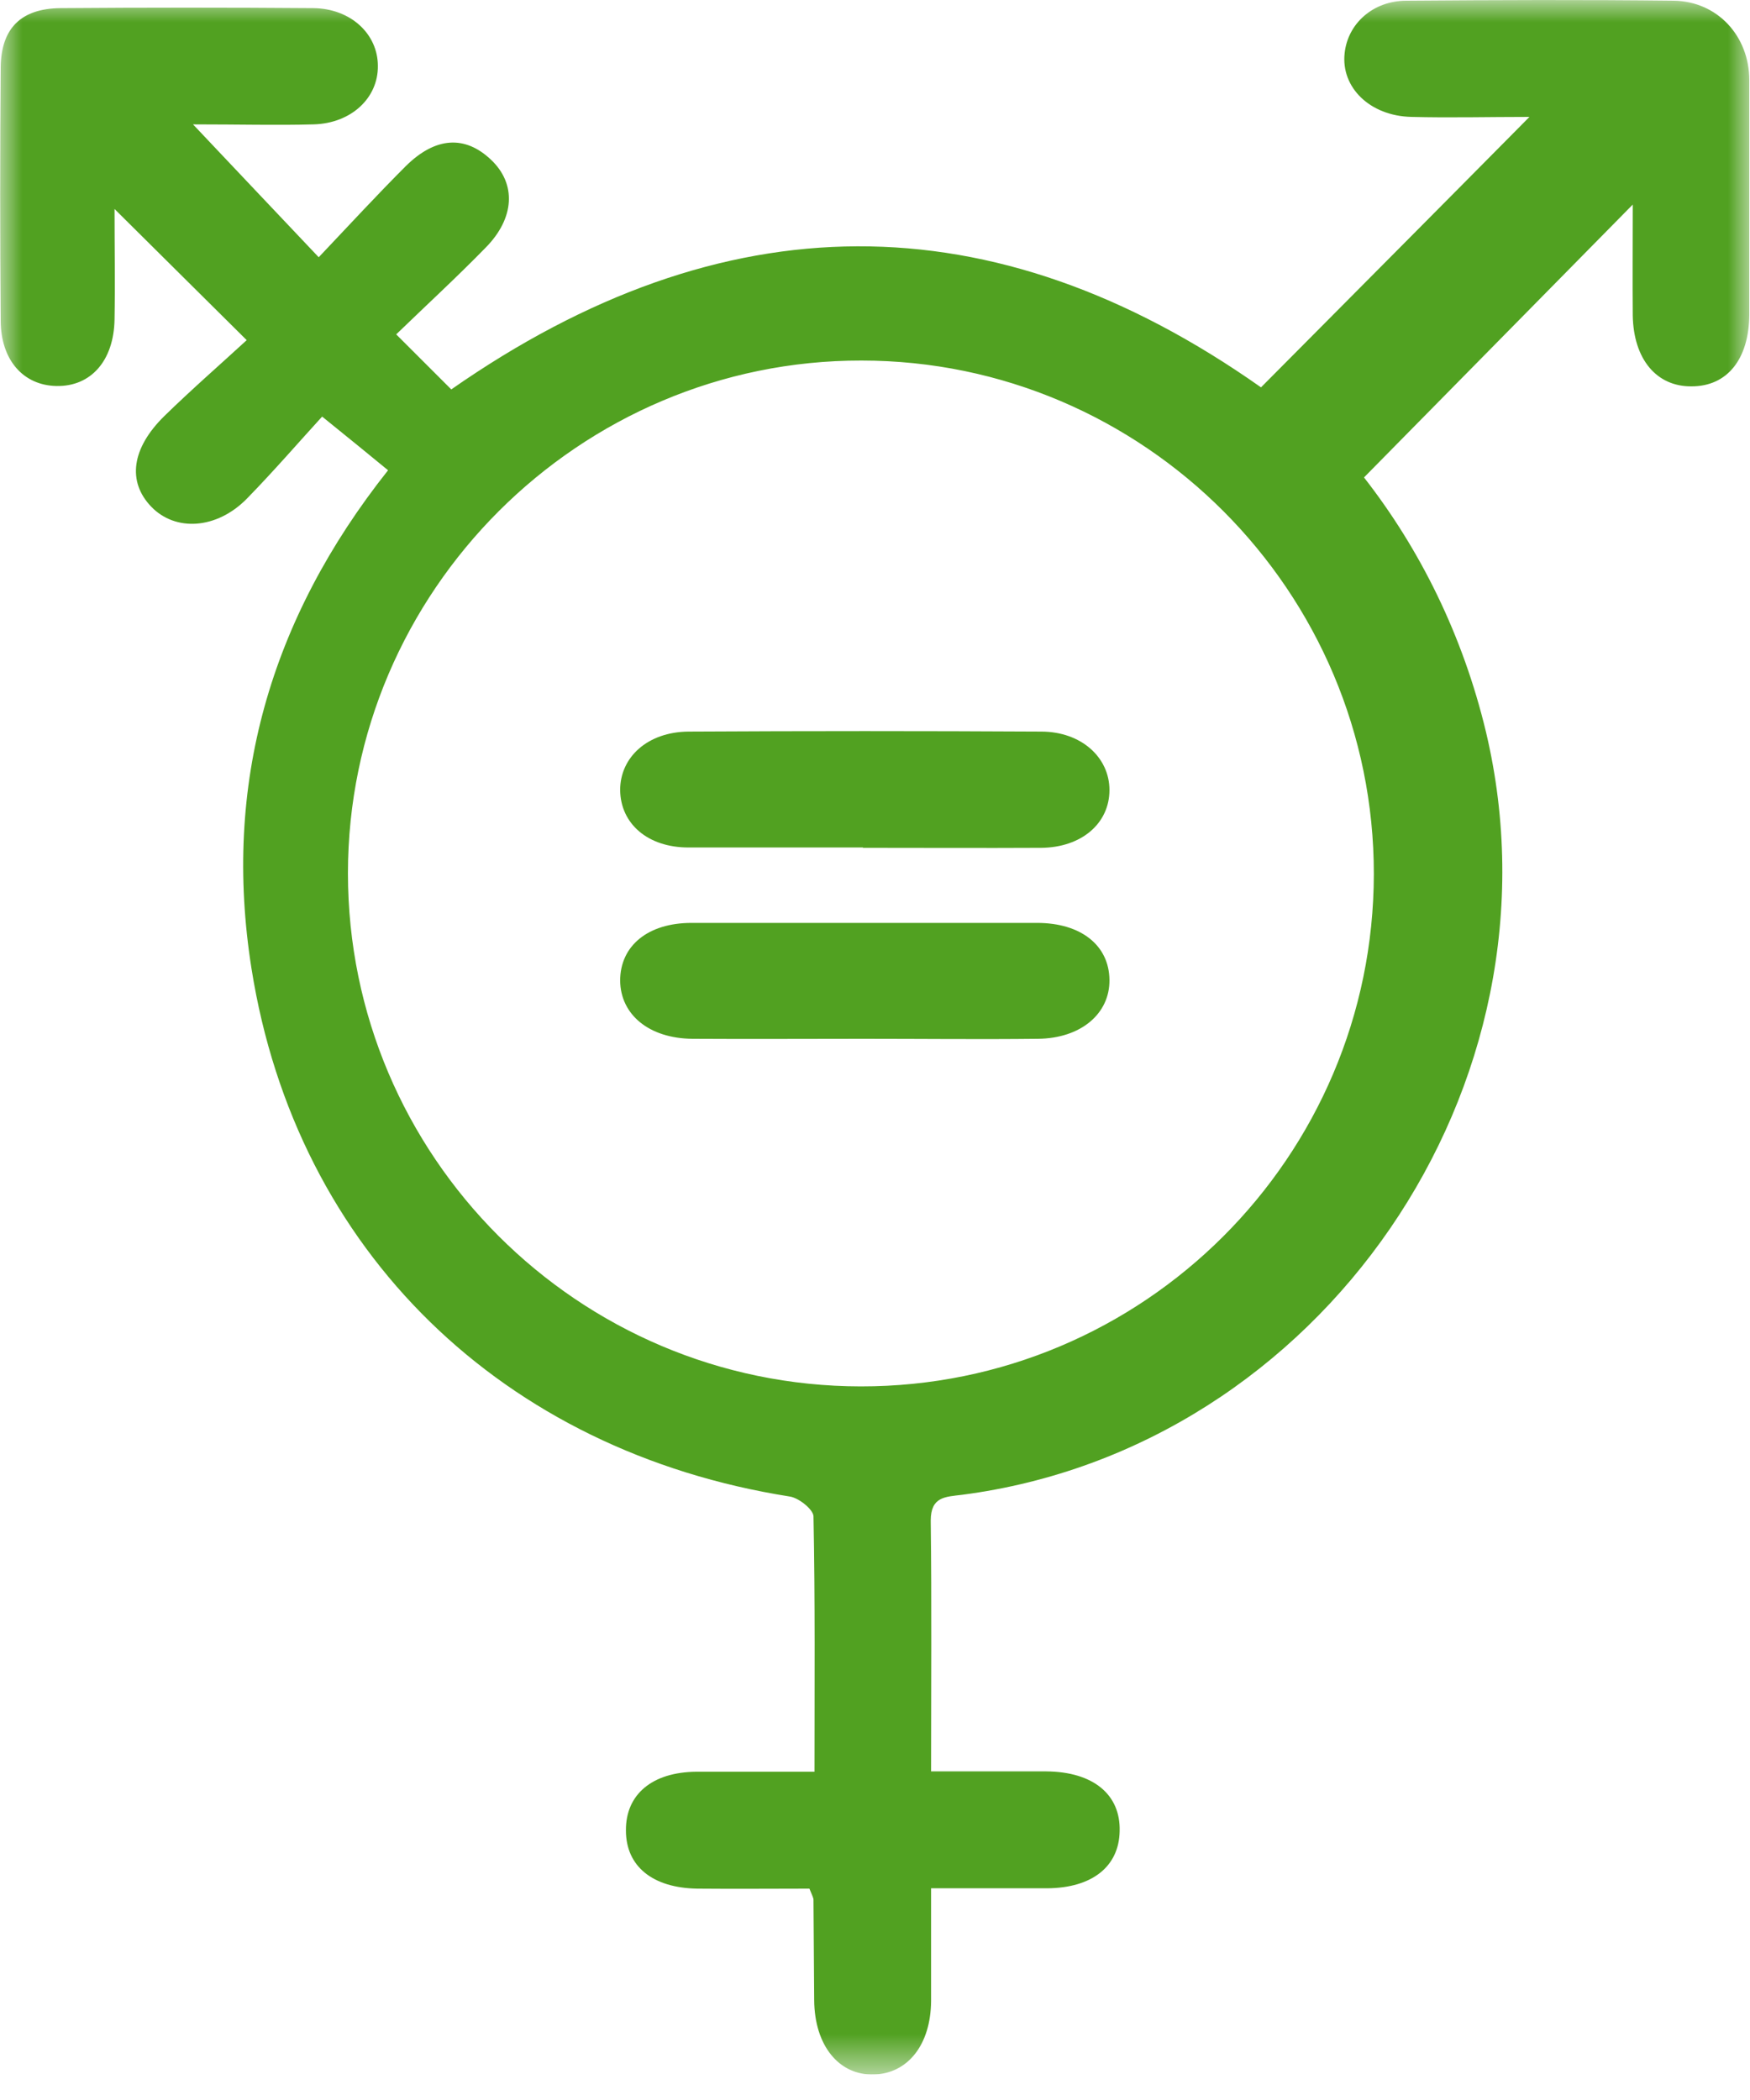 <?xml version="1.0" encoding="UTF-8"?>
<svg xmlns="http://www.w3.org/2000/svg" width="40" height="48" viewBox="0 0 40 48" fill="none">
  <g clip-path="url(#clip0_1767_9786)">
    <mask id="mask0_1767_9786" style="mask-type:luminance" maskUnits="userSpaceOnUse" x="0" y="0" width="40" height="48">
      <path d="M40 0H0V47.417H40V0Z" fill="white"></path>
    </mask>
    <g mask="url(#mask0_1767_9786)">
      <path d="M31.402 19.977C31.394 26.447 26.136 31.697 19.674 31.689C13.212 31.682 7.953 26.423 7.953 19.961C7.953 13.515 13.243 8.233 19.689 8.241C26.144 8.241 31.41 13.522 31.402 19.985M38.268 0.016C36.225 -0.008 34.19 2.64608e-05 32.148 0.016C31.379 0.016 30.804 0.544 30.734 1.219C30.649 1.996 31.309 2.649 32.256 2.672C33.142 2.695 34.027 2.672 34.959 2.672C32.854 4.8 30.843 6.819 28.823 8.854C22.687 4.528 16.528 4.567 10.315 8.901C9.934 8.52 9.538 8.124 9.056 7.643C9.763 6.959 10.447 6.33 11.099 5.662C11.767 4.986 11.806 4.202 11.223 3.651C10.633 3.091 9.957 3.122 9.274 3.798C8.614 4.458 7.984 5.142 7.285 5.88C6.33 4.87 5.445 3.938 4.412 2.843C5.491 2.843 6.33 2.866 7.169 2.843C8.031 2.819 8.645 2.237 8.637 1.507C8.637 0.777 8.016 0.194 7.161 0.186C5.235 0.171 3.309 0.171 1.383 0.186C0.482 0.194 0.023 0.645 0.016 1.546C2.27548e-05 3.472 2.27548e-05 5.398 0.016 7.324C0.016 8.233 0.536 8.808 1.289 8.823C2.074 8.839 2.602 8.249 2.618 7.301C2.633 6.47 2.618 5.639 2.618 4.777C3.643 5.794 4.575 6.718 5.639 7.775C5.049 8.318 4.388 8.893 3.759 9.507C3.006 10.245 2.905 11.006 3.456 11.581C4.008 12.155 4.948 12.101 5.639 11.402C6.268 10.757 6.858 10.074 7.363 9.522C7.969 10.012 8.419 10.377 8.87 10.749C6.159 14.167 5.087 17.957 5.748 22.136C6.773 28.614 11.503 33.173 18.05 34.206C18.26 34.237 18.586 34.501 18.594 34.656C18.633 36.575 18.617 38.493 18.617 40.497C17.662 40.497 16.792 40.497 15.915 40.497C14.905 40.505 14.299 41.017 14.307 41.841C14.307 42.656 14.913 43.153 15.938 43.169C16.808 43.177 17.678 43.169 18.501 43.169C18.563 43.324 18.594 43.379 18.594 43.425C18.602 44.194 18.602 44.955 18.61 45.717C18.617 46.757 19.177 47.441 19.977 47.417C20.753 47.394 21.274 46.734 21.282 45.74C21.282 44.901 21.282 44.062 21.282 43.161C22.245 43.161 23.091 43.161 23.938 43.161C24.963 43.153 25.577 42.664 25.592 41.856C25.616 41.017 24.986 40.497 23.915 40.489C23.052 40.489 22.183 40.489 21.282 40.489C21.282 38.493 21.297 36.621 21.274 34.757C21.274 34.206 21.608 34.214 21.988 34.167C30.198 33.103 35.883 24.808 33.965 16.73C33.437 14.524 32.458 12.552 31.177 10.913C33.251 8.808 35.262 6.765 37.32 4.676C37.32 5.522 37.313 6.369 37.32 7.208C37.336 8.21 37.864 8.839 38.664 8.831C39.48 8.831 39.977 8.21 39.984 7.192C39.984 5.406 39.984 3.619 39.984 1.833C39.984 0.823 39.254 0.031 38.26 0.016" fill="#51A121"></path>
    </g>
    <mask id="mask1_1767_9786" style="mask-type:luminance" maskUnits="userSpaceOnUse" x="0" y="0" width="40" height="48">
      <path d="M40 0H0V47.417H40V0Z" fill="white"></path>
    </mask>
    <g mask="url(#mask1_1767_9786)">
      <path d="M19.736 23.744C18.431 23.744 17.134 23.752 15.829 23.744C14.835 23.736 14.183 23.192 14.175 22.416C14.175 21.616 14.812 21.095 15.806 21.095C18.439 21.095 21.072 21.095 23.705 21.095C24.707 21.095 25.352 21.608 25.359 22.4C25.367 23.169 24.707 23.736 23.72 23.744C22.392 23.759 21.064 23.744 19.728 23.744" fill="#51A121"></path>
    </g>
    <mask id="mask2_1767_9786" style="mask-type:luminance" maskUnits="userSpaceOnUse" x="0" y="0" width="40" height="48">
      <path d="M40 0H0V47.417H40V0Z" fill="white"></path>
    </mask>
    <g mask="url(#mask2_1767_9786)">
      <path d="M19.728 19.371C18.4 19.371 17.064 19.371 15.736 19.371C14.804 19.371 14.183 18.827 14.175 18.058C14.175 17.305 14.804 16.73 15.736 16.722C18.423 16.707 21.111 16.707 23.798 16.722C24.715 16.722 25.359 17.313 25.359 18.058C25.359 18.819 24.722 19.371 23.798 19.379C22.439 19.386 21.08 19.379 19.72 19.379" fill="#51A121"></path>
    </g>
  </g>
  <defs>
    <clipPath id="clip0_1767_9786">
      <rect width="40" height="47.417" fill="white"></rect>
    </clipPath>
  </defs>
</svg>
